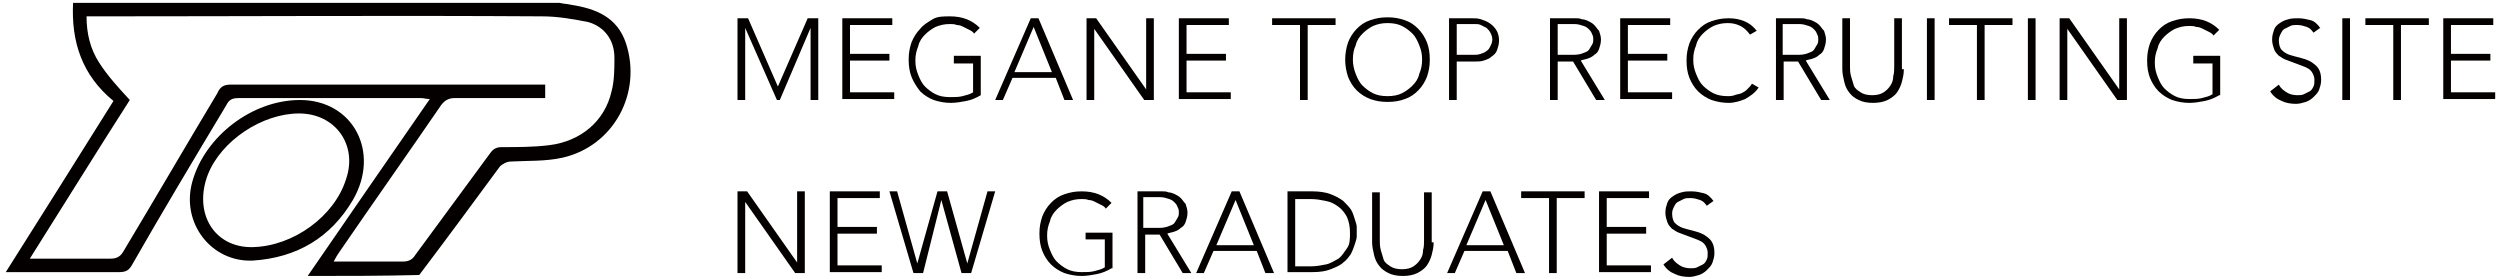 <?xml version="1.0" encoding="utf-8"?>
<!-- Generator: Adobe Illustrator 28.0.0, SVG Export Plug-In . SVG Version: 6.00 Build 0)  -->
<svg version="1.1" id="レイヤー_1" xmlns="http://www.w3.org/2000/svg" xmlns:xlink="http://www.w3.org/1999/xlink" x="0px"
	 y="0px" viewBox="0 0 260 29" style="enable-background:new 0 0 260 29;" xml:space="preserve">
<style type="text/css">
	.st0{fill:#040000;}
</style>
<g>
	<g>
		<g>
			<path class="st0" d="M76.6,1.9h1.2L80.9,9L84,1.9h1.1v8.5h-0.8V2.9h0l-3.2,7.5h-0.3l-3.3-7.5h0v7.5h-0.8V1.9z"/>
			<path class="st0" d="M87.6,1.9h5.2v0.7h-4.4v3h4.1v0.7h-4.1v3.3H93v0.7h-5.4V1.9z"/>
			<path class="st0" d="M102,9.9c-0.5,0.3-1,0.5-1.5,0.6s-1.1,0.2-1.6,0.2c-0.6,0-1.2-0.1-1.8-0.3c-0.5-0.2-1-0.5-1.4-0.9
				C95.3,9,95,8.5,94.8,8c-0.2-0.5-0.3-1.1-0.3-1.8s0.1-1.2,0.3-1.8c0.2-0.5,0.5-1,0.9-1.4C96,2.6,96.5,2.3,97,2s1.1-0.3,1.8-0.3
				c1.3,0,2.3,0.4,3.1,1.2l-0.6,0.6c-0.1-0.2-0.3-0.3-0.5-0.4c-0.2-0.1-0.4-0.2-0.6-0.3c-0.2-0.1-0.4-0.2-0.7-0.2
				c-0.2-0.1-0.5-0.1-0.7-0.1c-0.6,0-1,0.1-1.5,0.3c-0.4,0.2-0.8,0.5-1.1,0.8s-0.6,0.7-0.7,1.2c-0.2,0.5-0.3,0.9-0.3,1.5
				s0.1,1,0.3,1.5c0.2,0.5,0.4,0.9,0.7,1.2s0.7,0.6,1.1,0.8c0.4,0.2,0.9,0.3,1.5,0.3c0.5,0,0.9,0,1.3-0.1c0.4-0.1,0.8-0.2,1.1-0.4
				V6.6h-2V5.8h2.8V9.9z"/>
			<path class="st0" d="M107.2,1.9h0.8l3.6,8.5h-0.9l-0.9-2.3h-4.5l-1,2.3h-0.8L107.2,1.9z M107.5,2.8l-2,4.7h3.9L107.5,2.8z"/>
			<path class="st0" d="M113,1.9h1l5.2,7.4h0V1.9h0.8v8.5h-1L113.8,3h0v7.4H113V1.9z"/>
			<path class="st0" d="M122.6,1.9h5.2v0.7h-4.4v3h4.1v0.7h-4.1v3.3h4.6v0.7h-5.4V1.9z"/>
			<path class="st0" d="M135.2,2.6h-2.9V1.9h6.6v0.7H136v7.8h-0.8V2.6z"/>
			<path class="st0" d="M139.9,6.2c0-0.6,0.1-1.2,0.3-1.8c0.2-0.5,0.5-1,0.9-1.4c0.4-0.4,0.8-0.7,1.4-0.9s1.1-0.3,1.8-0.3
				s1.2,0.1,1.8,0.3s1,0.5,1.4,0.9c0.4,0.4,0.7,0.9,0.9,1.4c0.2,0.5,0.3,1.1,0.3,1.8s-0.1,1.2-0.3,1.8c-0.2,0.5-0.5,1-0.9,1.4
				c-0.4,0.4-0.8,0.7-1.4,0.9c-0.5,0.2-1.1,0.3-1.8,0.3s-1.2-0.1-1.8-0.3c-0.5-0.2-1-0.5-1.4-0.9c-0.4-0.4-0.7-0.9-0.9-1.4
				C140,7.4,139.9,6.8,139.9,6.2z M140.7,6.2c0,0.5,0.1,1,0.3,1.5c0.2,0.5,0.4,0.9,0.7,1.2s0.7,0.6,1.1,0.8c0.4,0.2,0.9,0.3,1.5,0.3
				c0.6,0,1.1-0.1,1.5-0.3s0.8-0.5,1.1-0.8s0.6-0.7,0.7-1.2c0.2-0.5,0.3-0.9,0.3-1.5s-0.1-1-0.3-1.5s-0.4-0.9-0.7-1.2
				s-0.7-0.6-1.1-0.8s-0.9-0.3-1.5-0.3c-0.6,0-1,0.1-1.5,0.3c-0.4,0.2-0.8,0.5-1.1,0.8s-0.6,0.7-0.7,1.2
				C140.8,5.1,140.7,5.6,140.7,6.2z"/>
			<path class="st0" d="M150.7,1.9h2.4c0.3,0,0.6,0,0.9,0.1s0.6,0.2,0.9,0.4c0.3,0.2,0.5,0.4,0.7,0.7s0.3,0.7,0.3,1.1
				c0,0.4-0.1,0.7-0.2,1c-0.1,0.3-0.3,0.5-0.6,0.7c-0.2,0.2-0.5,0.3-0.8,0.4c-0.3,0.1-0.6,0.1-1,0.1h-1.8v4h-0.8V1.9z M151.5,5.7
				h1.8c0.2,0,0.4,0,0.7-0.1c0.2-0.1,0.4-0.1,0.6-0.3c0.2-0.1,0.3-0.3,0.4-0.5s0.2-0.4,0.2-0.7c0-0.3-0.1-0.5-0.2-0.7
				c-0.1-0.2-0.2-0.3-0.4-0.5c-0.2-0.1-0.4-0.2-0.6-0.3s-0.4-0.1-0.7-0.1h-1.8V5.7z"/>
			<path class="st0" d="M161.2,1.9h2.2c0.1,0,0.3,0,0.5,0s0.4,0,0.6,0.1c0.2,0,0.5,0.1,0.7,0.2c0.2,0.1,0.4,0.2,0.6,0.4
				c0.2,0.2,0.3,0.4,0.5,0.6c0.1,0.3,0.2,0.6,0.2,0.9c0,0.4-0.1,0.7-0.2,1c-0.1,0.3-0.3,0.5-0.5,0.6c-0.2,0.2-0.4,0.3-0.7,0.4
				c-0.3,0.1-0.5,0.1-0.7,0.2l2.5,4.1h-0.9l-2.4-4H162v4h-0.8V1.9z M162,5.7h1.7c0.4,0,0.8-0.1,1-0.2c0.3-0.1,0.5-0.2,0.6-0.4
				s0.2-0.3,0.3-0.5c0.1-0.2,0.1-0.3,0.1-0.5s0-0.3-0.1-0.5c-0.1-0.2-0.1-0.3-0.3-0.5s-0.3-0.3-0.6-0.4c-0.3-0.1-0.6-0.2-1-0.2H162
				V5.7z"/>
			<path class="st0" d="M168.5,1.9h5.2v0.7h-4.4v3h4.1v0.7h-4.1v3.3h4.6v0.7h-5.4V1.9z"/>
			<path class="st0" d="M182.9,9.1c-0.4,0.6-0.9,0.9-1.4,1.2c-0.5,0.2-1.1,0.4-1.7,0.4c-0.6,0-1.2-0.1-1.8-0.3
				c-0.5-0.2-1-0.5-1.4-0.9c-0.4-0.4-0.7-0.9-0.9-1.4c-0.2-0.5-0.3-1.1-0.3-1.8s0.1-1.2,0.3-1.8c0.2-0.5,0.5-1,0.9-1.4
				c0.4-0.4,0.8-0.7,1.4-0.9s1.1-0.3,1.8-0.3c0.6,0,1.1,0.1,1.6,0.3c0.5,0.2,0.9,0.5,1.3,1L182,3.6c-0.3-0.4-0.6-0.7-1-0.9
				s-0.8-0.3-1.3-0.3c-0.6,0-1,0.1-1.5,0.3c-0.4,0.2-0.8,0.5-1.1,0.8s-0.6,0.7-0.7,1.2c-0.2,0.5-0.3,0.9-0.3,1.5s0.1,1,0.3,1.5
				c0.2,0.5,0.4,0.9,0.7,1.2s0.7,0.6,1.1,0.8c0.4,0.2,0.9,0.3,1.5,0.3c0.2,0,0.4,0,0.7-0.1c0.2-0.1,0.5-0.1,0.7-0.2
				c0.2-0.1,0.4-0.2,0.6-0.4c0.2-0.2,0.4-0.4,0.5-0.6L182.9,9.1z"/>
			<path class="st0" d="M184.6,1.9h2.2c0.1,0,0.3,0,0.5,0s0.4,0,0.6,0.1c0.2,0,0.5,0.1,0.7,0.2c0.2,0.1,0.4,0.2,0.6,0.4
				c0.2,0.2,0.3,0.4,0.5,0.6c0.1,0.3,0.2,0.6,0.2,0.9c0,0.4-0.1,0.7-0.2,1c-0.1,0.3-0.3,0.5-0.5,0.6c-0.2,0.2-0.4,0.3-0.7,0.4
				c-0.3,0.1-0.5,0.1-0.7,0.2l2.5,4.1h-0.9l-2.4-4h-1.5v4h-0.8V1.9z M185.4,5.7h1.7c0.4,0,0.8-0.1,1-0.2c0.3-0.1,0.5-0.2,0.6-0.4
				s0.2-0.3,0.3-0.5c0.1-0.2,0.1-0.3,0.1-0.5s0-0.3-0.1-0.5c-0.1-0.2-0.1-0.3-0.3-0.5s-0.3-0.3-0.6-0.4c-0.3-0.1-0.6-0.2-1-0.2h-1.7
				V5.7z"/>
			<path class="st0" d="M198,7.2c0,0.5-0.1,0.9-0.2,1.3s-0.3,0.8-0.5,1.1s-0.6,0.6-1,0.8c-0.4,0.2-0.9,0.3-1.5,0.3s-1.1-0.1-1.5-0.3
				c-0.4-0.2-0.7-0.4-1-0.8s-0.4-0.7-0.5-1.1s-0.2-0.9-0.2-1.3V1.9h0.8v5c0,0.3,0,0.6,0.1,1c0.1,0.3,0.2,0.7,0.3,1s0.4,0.5,0.7,0.7
				c0.3,0.2,0.7,0.3,1.2,0.3s0.9-0.1,1.2-0.3c0.3-0.2,0.5-0.4,0.7-0.7c0.2-0.3,0.3-0.6,0.3-1c0.1-0.3,0.1-0.7,0.1-1v-5h0.8V7.2z"/>
			<path class="st0" d="M200.4,1.9h0.8v8.5h-0.8V1.9z"/>
			<path class="st0" d="M205.6,2.6h-2.9V1.9h6.6v0.7h-2.9v7.8h-0.8V2.6z"/>
			<path class="st0" d="M210.9,1.9h0.8v8.5h-0.8V1.9z"/>
			<path class="st0" d="M214.2,1.9h1l5.2,7.4h0V1.9h0.8v8.5h-1L215,3h0v7.4h-0.8V1.9z"/>
			<path class="st0" d="M230.8,9.9c-0.5,0.3-1,0.5-1.5,0.6s-1.1,0.2-1.6,0.2c-0.6,0-1.2-0.1-1.8-0.3c-0.5-0.2-1-0.5-1.4-0.9
				c-0.4-0.4-0.7-0.9-0.9-1.4c-0.2-0.5-0.3-1.1-0.3-1.8s0.1-1.2,0.3-1.8c0.2-0.5,0.5-1,0.9-1.4c0.4-0.4,0.8-0.7,1.4-0.9
				s1.1-0.3,1.8-0.3c1.3,0,2.3,0.4,3.1,1.2l-0.6,0.6c-0.1-0.2-0.3-0.3-0.5-0.4c-0.2-0.1-0.4-0.2-0.6-0.3c-0.2-0.1-0.4-0.2-0.7-0.2
				c-0.2-0.1-0.5-0.1-0.7-0.1c-0.6,0-1,0.1-1.5,0.3c-0.4,0.2-0.8,0.5-1.1,0.8s-0.6,0.7-0.7,1.2c-0.2,0.5-0.3,0.9-0.3,1.5
				s0.1,1,0.3,1.5c0.2,0.5,0.4,0.9,0.7,1.2s0.7,0.6,1.1,0.8c0.4,0.2,0.9,0.3,1.5,0.3c0.5,0,0.9,0,1.3-0.1c0.4-0.1,0.8-0.2,1.1-0.4
				V6.6h-2V5.8h2.8V9.9z"/>
			<path class="st0" d="M237,8.8c0.2,0.4,0.5,0.6,0.8,0.8c0.3,0.2,0.7,0.3,1.1,0.3c0.3,0,0.5,0,0.7-0.1c0.2-0.1,0.4-0.2,0.6-0.3
				c0.2-0.1,0.3-0.3,0.4-0.5c0.1-0.2,0.1-0.4,0.1-0.7c0-0.3-0.1-0.5-0.2-0.7c-0.1-0.2-0.3-0.4-0.5-0.5s-0.4-0.2-0.7-0.3
				c-0.3-0.1-0.5-0.2-0.8-0.3c-0.3-0.1-0.5-0.2-0.8-0.3c-0.3-0.1-0.5-0.3-0.7-0.4c-0.2-0.2-0.4-0.4-0.5-0.7s-0.2-0.6-0.2-1
				c0-0.4,0.1-0.7,0.2-1c0.1-0.3,0.3-0.5,0.6-0.7c0.3-0.2,0.5-0.3,0.9-0.4c0.3-0.1,0.7-0.1,1-0.1c0.5,0,0.9,0.1,1.3,0.2
				s0.7,0.4,1,0.8l-0.7,0.5c-0.2-0.3-0.4-0.5-0.7-0.6c-0.3-0.1-0.6-0.2-1-0.2c-0.3,0-0.5,0-0.7,0.1c-0.2,0.1-0.4,0.2-0.6,0.3
				c-0.2,0.1-0.3,0.3-0.4,0.5c-0.1,0.2-0.2,0.4-0.2,0.7c0,0.4,0.1,0.8,0.3,1c0.2,0.2,0.5,0.4,0.8,0.5c0.3,0.1,0.7,0.2,1.1,0.3
				c0.4,0.1,0.7,0.2,1.1,0.4c0.3,0.2,0.6,0.4,0.8,0.7c0.2,0.3,0.3,0.7,0.3,1.2c0,0.4-0.1,0.7-0.2,1s-0.3,0.5-0.6,0.8
				c-0.2,0.2-0.5,0.4-0.8,0.5c-0.3,0.1-0.7,0.2-1,0.2c-0.6,0-1.1-0.1-1.5-0.3c-0.5-0.2-0.9-0.5-1.2-1L237,8.8z"/>
			<path class="st0" d="M243.6,1.9h0.8v8.5h-0.8V1.9z"/>
			<path class="st0" d="M248.9,2.6H246V1.9h6.6v0.7h-2.9v7.8h-0.8V2.6z"/>
			<path class="st0" d="M254.1,1.9h5.2v0.7h-4.4v3h4.1v0.7h-4.1v3.3h4.6v0.7h-5.4V1.9z"/>
			<path class="st0" d="M76.7,19.9h1l5.2,7.4h0v-7.4h0.8v8.5h-1L77.5,21h0v7.4h-0.8V19.9z"/>
			<path class="st0" d="M86.3,19.9h5.2v0.7h-4.4v3h4.1v0.7h-4.1v3.3h4.6v0.7h-5.4V19.9z"/>
			<path class="st0" d="M92.5,19.9h0.8l2.1,7.5h0l2.1-7.5h1l2.1,7.5h0l2.1-7.5h0.8l-2.5,8.5h-1l-2.1-7.6h0L96,28.4h-1L92.5,19.9z"/>
			<path class="st0" d="M115.6,27.9c-0.5,0.3-1,0.5-1.5,0.6s-1.1,0.2-1.6,0.2c-0.6,0-1.2-0.1-1.8-0.3c-0.5-0.2-1-0.5-1.4-0.9
				c-0.4-0.4-0.7-0.9-0.9-1.4c-0.2-0.5-0.3-1.1-0.3-1.8s0.1-1.2,0.3-1.8c0.2-0.5,0.5-1,0.9-1.4c0.4-0.4,0.8-0.7,1.4-0.9
				s1.1-0.3,1.8-0.3c1.3,0,2.3,0.4,3.1,1.2l-0.6,0.6c-0.1-0.2-0.3-0.3-0.5-0.4c-0.2-0.1-0.4-0.2-0.6-0.3c-0.2-0.1-0.4-0.2-0.7-0.2
				c-0.2-0.1-0.5-0.1-0.7-0.1c-0.6,0-1,0.1-1.5,0.3c-0.4,0.2-0.8,0.5-1.1,0.8s-0.6,0.7-0.7,1.2c-0.2,0.5-0.3,0.9-0.3,1.5
				s0.1,1,0.3,1.5c0.2,0.5,0.4,0.9,0.7,1.2s0.7,0.6,1.1,0.8c0.4,0.2,0.9,0.3,1.5,0.3c0.5,0,0.9,0,1.3-0.1c0.4-0.1,0.8-0.2,1.1-0.4
				v-2.9h-2v-0.7h2.8V27.9z"/>
			<path class="st0" d="M118.2,19.9h2.2c0.1,0,0.3,0,0.5,0s0.4,0,0.6,0.1c0.2,0,0.5,0.1,0.7,0.2c0.2,0.1,0.4,0.2,0.6,0.4
				c0.2,0.2,0.3,0.4,0.5,0.6c0.1,0.3,0.2,0.6,0.2,0.9c0,0.4-0.1,0.7-0.2,1c-0.1,0.3-0.3,0.5-0.5,0.6c-0.2,0.2-0.4,0.3-0.7,0.4
				c-0.3,0.1-0.5,0.1-0.7,0.2l2.5,4.1h-0.9l-2.4-4h-1.5v4h-0.8V19.9z M118.9,23.7h1.7c0.4,0,0.8-0.1,1-0.2c0.3-0.1,0.5-0.2,0.6-0.4
				s0.2-0.3,0.3-0.5c0.1-0.2,0.1-0.3,0.1-0.5s0-0.3-0.1-0.5c-0.1-0.2-0.1-0.3-0.3-0.5s-0.3-0.3-0.6-0.4c-0.3-0.1-0.6-0.2-1-0.2h-1.7
				V23.7z"/>
			<path class="st0" d="M128.1,19.9h0.8l3.6,8.5h-0.9l-0.9-2.3h-4.5l-1,2.3h-0.8L128.1,19.9z M128.5,20.8l-2,4.7h3.9L128.5,20.8z"/>
			<path class="st0" d="M133.9,19.9h2.6c0.7,0,1.4,0.1,1.9,0.3c0.5,0.2,0.9,0.4,1.3,0.7c0.3,0.3,0.6,0.6,0.8,0.9
				c0.2,0.3,0.3,0.7,0.4,1c0.1,0.3,0.2,0.6,0.2,0.8c0,0.3,0,0.4,0,0.5s0,0.3,0,0.5s-0.1,0.5-0.2,0.8c-0.1,0.3-0.2,0.6-0.4,1
				c-0.2,0.3-0.5,0.7-0.8,0.9c-0.3,0.3-0.8,0.5-1.3,0.7c-0.5,0.2-1.1,0.3-1.9,0.3h-2.6V19.9z M134.7,27.7h1.6c0.6,0,1.1-0.1,1.6-0.2
				c0.5-0.1,0.9-0.4,1.3-0.6c0.4-0.3,0.6-0.7,0.9-1.1s0.3-1,0.3-1.6s-0.1-1.1-0.3-1.6c-0.2-0.4-0.5-0.8-0.9-1.1
				c-0.4-0.3-0.8-0.5-1.3-0.6c-0.5-0.1-1-0.2-1.6-0.2h-1.6V27.7z"/>
			<path class="st0" d="M149.1,25.2c0,0.5-0.1,0.9-0.2,1.3s-0.3,0.8-0.5,1.1s-0.6,0.6-1,0.8c-0.4,0.2-0.9,0.3-1.5,0.3
				s-1.1-0.1-1.5-0.3c-0.4-0.2-0.7-0.4-1-0.8s-0.4-0.7-0.5-1.1s-0.2-0.9-0.2-1.3v-5.2h0.8v5c0,0.3,0,0.6,0.1,1
				c0.1,0.3,0.2,0.7,0.3,1s0.4,0.5,0.7,0.7c0.3,0.2,0.7,0.3,1.2,0.3s0.9-0.1,1.2-0.3c0.3-0.2,0.5-0.4,0.7-0.7c0.2-0.3,0.3-0.6,0.3-1
				c0.1-0.3,0.1-0.7,0.1-1v-5h0.8V25.2z"/>
			<path class="st0" d="M154.2,19.9h0.8l3.6,8.5h-0.9l-0.9-2.3h-4.5l-1,2.3h-0.8L154.2,19.9z M154.5,20.8l-2,4.7h3.9L154.5,20.8z"/>
			<path class="st0" d="M161.1,20.6h-2.9v-0.7h6.6v0.7h-2.9v7.8h-0.8V20.6z"/>
			<path class="st0" d="M166.3,19.9h5.2v0.7h-4.4v3h4.1v0.7h-4.1v3.3h4.6v0.7h-5.4V19.9z"/>
			<path class="st0" d="M173.9,26.8c0.2,0.4,0.5,0.6,0.8,0.8c0.3,0.2,0.7,0.3,1.1,0.3c0.3,0,0.5,0,0.7-0.1c0.2-0.1,0.4-0.2,0.6-0.3
				c0.2-0.1,0.3-0.3,0.4-0.5c0.1-0.2,0.1-0.4,0.1-0.7c0-0.3-0.1-0.5-0.2-0.7c-0.1-0.2-0.3-0.4-0.5-0.5s-0.4-0.2-0.7-0.3
				c-0.3-0.1-0.5-0.2-0.8-0.3c-0.3-0.1-0.5-0.2-0.8-0.3c-0.3-0.1-0.5-0.3-0.7-0.4c-0.2-0.2-0.4-0.4-0.5-0.7s-0.2-0.6-0.2-1
				c0-0.4,0.1-0.7,0.2-1c0.1-0.3,0.3-0.5,0.6-0.7c0.3-0.2,0.5-0.3,0.9-0.4c0.3-0.1,0.7-0.1,1-0.1c0.5,0,0.9,0.1,1.3,0.2
				s0.7,0.4,1,0.8l-0.7,0.5c-0.2-0.3-0.4-0.5-0.7-0.6c-0.3-0.1-0.6-0.2-1-0.2c-0.3,0-0.5,0-0.7,0.1c-0.2,0.1-0.4,0.2-0.6,0.3
				c-0.2,0.1-0.3,0.3-0.4,0.5c-0.1,0.2-0.2,0.4-0.2,0.7c0,0.4,0.1,0.8,0.3,1c0.2,0.2,0.5,0.4,0.8,0.5c0.3,0.1,0.7,0.2,1.1,0.3
				c0.4,0.1,0.7,0.2,1.1,0.4c0.3,0.2,0.6,0.4,0.8,0.7c0.2,0.3,0.3,0.7,0.3,1.2c0,0.4-0.1,0.7-0.2,1s-0.3,0.5-0.6,0.8
				c-0.2,0.2-0.5,0.4-0.8,0.5c-0.3,0.1-0.7,0.2-1,0.2c-0.6,0-1.1-0.1-1.5-0.3c-0.5-0.2-0.9-0.5-1.2-1L173.9,26.8z"/>
		</g>
	</g>
	<g>
		<path class="st0" d="M32,28.7c4.2-6.1,8.4-12.2,12.7-18.4c-0.4,0-0.6-0.1-0.9-0.1c-6.3,0-12.7,0-19,0c-0.7,0-1,0.2-1.3,0.8
			c-3.3,5.5-6.6,11-9.8,16.6c-0.3,0.5-0.6,0.7-1.3,0.7c-3.9,0-7.7,0-11.8,0c3.8-6,7.5-11.9,11.2-17.8C8.5,7.8,7.4,4.3,7.6,0.3
			c16.9,0,33.7,0,50.6,0c0.4,0.1,0.8,0.1,1.2,0.2c2.6,0.4,4.8,1.3,5.7,4c1.7,5.2-1.3,10.7-6.6,11.9c-1.8,0.4-3.6,0.3-5.4,0.4
			c-0.4,0-0.9,0.3-1.1,0.5c-2.8,3.8-5.6,7.6-8.4,11.3C39.7,28.7,35.8,28.7,32,28.7z M3.1,26.9c3,0,5.7,0,8.4,0c0.6,0,1-0.2,1.3-0.7
			c3.3-5.5,6.5-11,9.8-16.5C22.9,9,23.3,8.8,24,8.8c10.6,0,21.2,0,31.7,0c0.3,0,0.7,0,1,0c0,0.5,0,0.9,0,1.4c-0.4,0-0.7,0-1,0
			c-2.8,0-5.6,0-8.4,0c-0.6,0-1,0.2-1.4,0.7c-3.5,5.1-7.1,10.2-10.6,15.3c-0.2,0.3-0.4,0.6-0.6,1c2.5,0,4.8,0,7.2,0
			c0.6,0,1-0.2,1.3-0.7c2.6-3.5,5.2-7.1,7.8-10.6c0.3-0.4,0.6-0.6,1.2-0.6c1.6,0,3.3,0,4.9-0.2c3.3-0.4,5.8-2.5,6.5-5.6
			c0.3-1.1,0.3-2.4,0.3-3.5c0-1.8-1-3.2-2.7-3.7C59.7,2,58,1.7,56.4,1.7c-15.4-0.1-30.8,0-46.3,0c-0.3,0-0.7,0-1.1,0
			C9,3.5,9.4,5.1,10.3,6.5c0.9,1.4,2,2.6,3.2,3.9C10.1,15.7,6.7,21.2,3.1,26.9z"/>
		<path class="st0" d="M31.2,10.4c5.5,0,8.4,5.4,5.5,10.4c-2.3,3.9-5.8,6-10.4,6.3c-4.3,0.2-7.5-3.9-6.3-8.2
			C21.3,14.2,26.2,10.4,31.2,10.4z M26.3,25.7c4.2-0.1,8.5-3.2,9.7-7.1c1.2-3.5-1.1-6.8-4.9-6.8c-3.8,0-8.1,2.8-9.5,6.4
			C20.1,22.2,22.3,25.8,26.3,25.7z"/>
	</g>
</g>
</svg>
